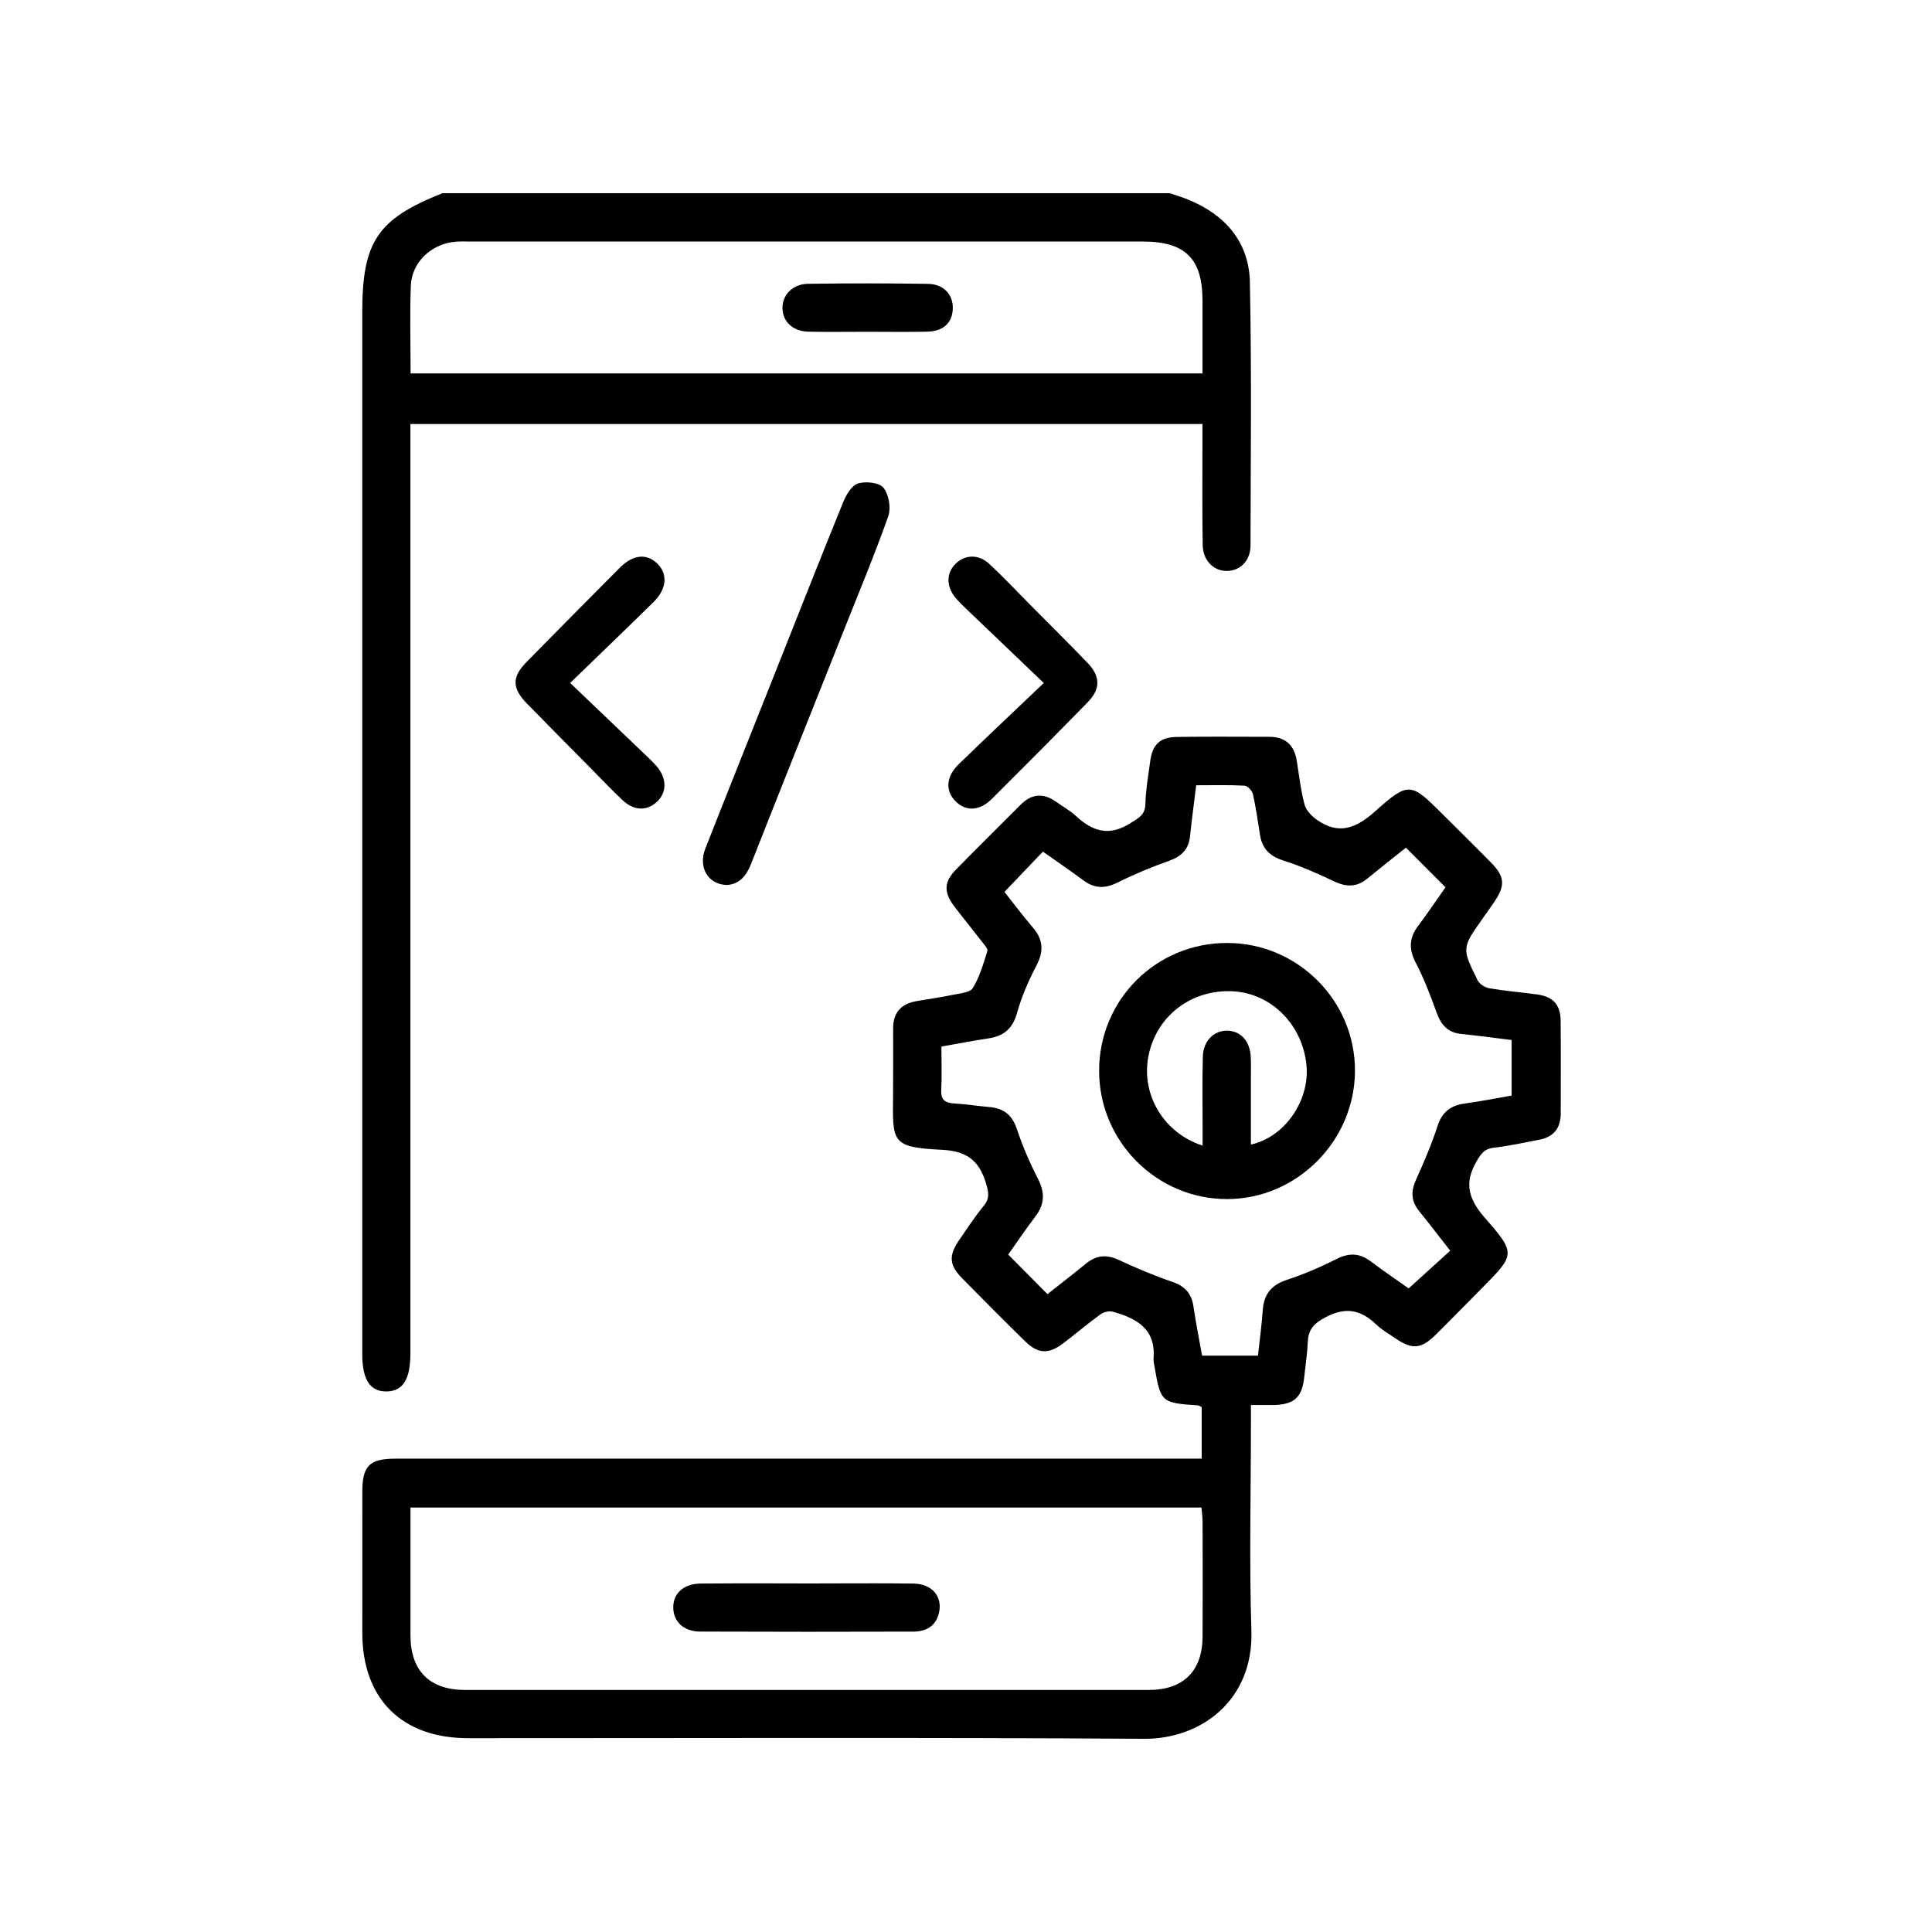 <?xml version="1.0" encoding="UTF-8"?> <svg xmlns="http://www.w3.org/2000/svg" width="80" height="80" viewBox="0 0 80 80" fill="none"><path d="M51.757 11.706C51.724 10.021 50.736 8.887 49.182 8.258C48.939 8.16 48.686 8.085 48.437 8H18.323C15.63 9.067 15 10.002 15 12.938V56.069C15 57.133 15.325 57.629 16.011 57.616C16.689 57.604 16.994 57.113 16.994 56.035V17.557H49.791V18.315C49.791 19.732 49.778 21.147 49.801 22.562C49.811 23.217 50.26 23.654 50.819 23.642C51.362 23.631 51.78 23.21 51.781 22.588C51.789 18.96 51.829 15.332 51.756 11.706H51.757ZM49.793 15.462H17.002C17.002 14.214 16.966 13.02 17.012 11.829C17.051 10.844 17.877 10.084 18.881 10.007C19.057 9.993 19.235 10.001 19.412 10.001C28.716 10.001 38.022 10.001 47.327 10.001C49.074 10.001 49.79 10.708 49.793 12.437V15.461V15.462Z" fill="black"></path><path d="M64.623 42.274C64.616 41.595 64.308 41.265 63.637 41.176C62.98 41.088 62.318 41.033 61.665 40.921C61.488 40.89 61.26 40.745 61.184 40.59C60.523 39.257 60.533 39.252 61.396 38.029C61.561 37.794 61.73 37.561 61.891 37.323C62.331 36.667 62.306 36.296 61.758 35.737C61.093 35.059 60.413 34.392 59.741 33.721C58.423 32.403 58.338 32.347 56.94 33.596C56.15 34.303 55.433 34.583 54.531 33.947C54.314 33.794 54.081 33.556 54.018 33.314C53.859 32.718 53.795 32.098 53.693 31.487C53.587 30.85 53.221 30.51 52.564 30.51C51.282 30.51 49.999 30.495 48.717 30.516C48.027 30.528 47.721 30.833 47.629 31.515C47.549 32.107 47.444 32.699 47.428 33.294C47.415 33.753 47.153 33.866 46.816 34.081C45.934 34.647 45.24 34.43 44.547 33.783C44.308 33.56 44.007 33.4 43.738 33.206C43.209 32.824 42.721 32.859 42.257 33.327C41.369 34.222 40.468 35.104 39.587 36.005C39.083 36.519 39.071 36.944 39.516 37.533C39.89 38.026 40.284 38.505 40.663 38.995C40.755 39.114 40.914 39.283 40.884 39.38C40.72 39.905 40.566 40.45 40.283 40.911C40.166 41.104 39.745 41.132 39.454 41.194C38.956 41.297 38.454 41.368 37.952 41.454C37.316 41.563 36.98 41.929 36.983 42.589C36.984 43.496 36.986 44.403 36.98 45.31C36.964 47.284 36.875 47.506 38.99 47.61C40.011 47.659 40.535 48.036 40.821 48.977C40.934 49.349 40.998 49.605 40.735 49.93C40.358 50.392 40.029 50.892 39.693 51.386C39.281 51.996 39.31 52.389 39.829 52.919C40.695 53.803 41.57 54.68 42.455 55.547C42.987 56.069 43.431 56.081 44.04 55.614C44.55 55.224 45.039 54.809 45.557 54.432C45.691 54.335 45.918 54.27 46.07 54.313C47.048 54.583 47.864 55.015 47.767 56.244C47.758 56.352 47.786 56.464 47.804 56.573C48.059 58.066 48.088 58.092 49.598 58.193C49.656 58.197 49.712 58.245 49.76 58.269V60.398H48.878C38.044 60.398 27.211 60.398 16.377 60.4C15.297 60.4 15.003 60.696 15.003 61.775C15.001 63.721 15.001 65.668 15.002 67.614C15.005 70.348 16.638 71.974 19.383 71.974C28.713 71.976 38.043 71.939 47.372 72C49.752 72.016 51.911 70.386 51.818 67.525C51.726 64.674 51.798 61.819 51.798 58.966V58.179C52.151 58.179 52.432 58.182 52.713 58.179C53.585 58.167 53.918 57.868 54.006 57.018C54.057 56.534 54.131 56.051 54.153 55.567C54.179 55.054 54.393 54.807 54.881 54.548C55.728 54.099 56.351 54.236 56.992 54.849C57.23 55.076 57.525 55.241 57.799 55.429C58.47 55.888 58.849 55.86 59.437 55.281C60.083 54.644 60.715 53.993 61.353 53.35C62.731 51.958 62.786 51.91 61.5 50.446C60.811 49.663 60.606 48.996 61.148 48.077C61.336 47.76 61.47 47.566 61.856 47.524C62.491 47.452 63.118 47.313 63.748 47.191C64.329 47.079 64.624 46.716 64.626 46.122C64.628 44.839 64.635 43.556 64.623 42.274ZM49.796 67.771C49.788 69.197 49 69.977 47.568 69.977C38.13 69.979 28.693 69.979 19.257 69.978C17.791 69.977 17 69.185 16.997 67.729C16.994 65.985 16.997 64.241 16.997 62.423H49.749C49.767 62.618 49.794 62.806 49.796 62.995C49.8 64.587 49.805 66.179 49.796 67.771ZM62.593 45.366C61.945 45.478 61.301 45.606 60.651 45.695C60.063 45.775 59.709 46.05 59.52 46.64C59.278 47.393 58.959 48.125 58.635 48.847C58.422 49.321 58.423 49.729 58.757 50.14C59.187 50.671 59.599 51.214 60.05 51.789C59.473 52.313 58.922 52.812 58.329 53.351C57.863 53.02 57.298 52.637 56.752 52.226C56.291 51.88 55.856 51.873 55.339 52.134C54.672 52.472 53.979 52.768 53.271 53.002C52.633 53.213 52.335 53.601 52.288 54.252C52.245 54.866 52.161 55.478 52.089 56.135H49.776C49.657 55.473 49.52 54.786 49.418 54.096C49.338 53.55 49.055 53.251 48.529 53.073C47.781 52.819 47.048 52.506 46.329 52.172C45.829 51.94 45.405 51.968 44.979 52.315C44.451 52.747 43.911 53.162 43.373 53.587C42.823 53.033 42.312 52.518 41.748 51.949C42.115 51.43 42.481 50.885 42.879 50.364C43.258 49.865 43.271 49.387 42.987 48.826C42.648 48.161 42.343 47.469 42.11 46.76C41.915 46.17 41.561 45.889 40.966 45.84C40.482 45.798 40.001 45.72 39.516 45.692C39.144 45.669 38.952 45.552 38.974 45.135C39.004 44.563 38.982 43.988 38.982 43.336C39.641 43.221 40.283 43.093 40.928 42.998C41.566 42.904 41.933 42.592 42.115 41.94C42.303 41.265 42.589 40.608 42.915 39.986C43.225 39.397 43.202 38.912 42.77 38.408C42.352 37.924 41.971 37.408 41.593 36.932C42.151 36.346 42.653 35.82 43.184 35.264C43.75 35.664 44.313 36.046 44.858 36.452C45.32 36.795 45.756 36.804 46.273 36.545C46.961 36.202 47.677 35.905 48.402 35.648C48.92 35.465 49.222 35.173 49.278 34.617C49.347 33.94 49.441 33.264 49.532 32.516C50.216 32.516 50.874 32.497 51.529 32.532C51.657 32.538 51.848 32.739 51.88 32.88C52.007 33.439 52.084 34.009 52.175 34.576C52.266 35.136 52.572 35.45 53.129 35.628C53.861 35.862 54.57 36.175 55.265 36.505C55.763 36.739 56.188 36.733 56.617 36.382C57.144 35.949 57.681 35.528 58.216 35.101L59.854 36.74C59.484 37.264 59.12 37.812 58.724 38.336C58.345 38.837 58.33 39.303 58.625 39.869C58.97 40.53 59.237 41.236 59.49 41.938C59.675 42.449 59.961 42.763 60.522 42.816C61.202 42.882 61.879 42.979 62.593 43.066V45.366Z" fill="black"></path><path d="M36.779 21.384C36.204 23.004 35.539 24.593 34.905 26.192C33.633 29.39 32.356 32.585 31.094 35.787C30.897 36.287 30.603 36.613 30.096 36.647C29.314 36.621 28.903 35.916 29.205 35.142C30.075 32.924 30.962 30.713 31.841 28.499C32.859 25.937 33.868 23.37 34.905 20.816C35.03 20.507 35.256 20.11 35.522 20.023C35.84 19.919 36.409 19.979 36.583 20.197C36.807 20.477 36.9 21.039 36.779 21.384Z" fill="black"></path><path d="M45.044 29.074C43.731 30.419 42.404 31.752 41.072 33.078C40.556 33.592 39.984 33.61 39.555 33.167C39.14 32.738 39.172 32.158 39.695 31.649C40.818 30.556 41.962 29.482 43.221 28.282C42.065 27.177 41.045 26.202 40.026 25.227C39.868 25.074 39.706 24.92 39.565 24.751C39.167 24.276 39.181 23.704 39.589 23.325C39.98 22.959 40.53 22.946 40.965 23.35C41.548 23.893 42.094 24.473 42.654 25.038C43.449 25.84 44.249 26.634 45.032 27.447C45.568 28.005 45.577 28.526 45.044 29.074Z" fill="black"></path><path d="M27.183 31.72C27.617 32.215 27.623 32.806 27.206 33.198C26.792 33.587 26.255 33.579 25.784 33.138C25.331 32.715 24.909 32.263 24.472 31.823C23.586 30.926 22.698 30.032 21.817 29.131C21.2 28.497 21.192 28.035 21.796 27.419C23.082 26.108 24.374 24.806 25.669 23.505C26.22 22.953 26.793 22.905 27.235 23.354C27.657 23.781 27.606 24.393 27.063 24.927C25.962 26.013 24.845 27.082 23.609 28.279C24.737 29.358 25.776 30.349 26.812 31.341C26.94 31.464 27.067 31.587 27.183 31.72Z" fill="black"></path><path d="M39.452 12.803C39.425 13.378 39.053 13.721 38.385 13.734C37.568 13.751 36.75 13.738 35.932 13.738C35.114 13.738 34.297 13.751 33.479 13.734C32.847 13.722 32.43 13.342 32.402 12.798C32.373 12.238 32.803 11.763 33.45 11.752C35.107 11.728 36.765 11.728 38.422 11.754C39.087 11.763 39.481 12.211 39.452 12.803Z" fill="black"></path><path d="M50.823 39.046C47.878 39.038 45.514 41.391 45.512 44.335C45.509 47.261 47.897 49.657 50.815 49.651C53.689 49.647 56.078 47.265 56.106 44.374C56.134 41.456 53.752 39.053 50.823 39.046ZM51.797 47.393V44.55C51.797 44.285 51.805 44.019 51.791 43.755C51.758 43.12 51.387 42.704 50.846 42.678C50.287 42.653 49.827 43.087 49.808 43.739C49.779 44.711 49.797 45.685 49.797 46.657C49.797 46.898 49.797 47.137 49.797 47.437C48.2 46.922 47.272 45.361 47.541 43.804C47.836 42.104 49.305 40.953 51.058 41.048C52.649 41.134 53.941 42.437 54.099 44.115C54.236 45.57 53.205 47.084 51.798 47.393H51.797Z" fill="black"></path><path d="M38.885 66.766C38.763 67.332 38.351 67.56 37.815 67.562C34.875 67.57 31.935 67.572 28.996 67.56C28.315 67.558 27.894 67.157 27.878 66.584C27.861 65.992 28.299 65.578 29.013 65.572C30.078 65.561 31.145 65.562 32.212 65.565C32.627 65.566 33.041 65.568 33.456 65.568C33.871 65.568 34.258 65.566 34.66 65.565C35.717 65.562 36.774 65.558 37.831 65.573C38.59 65.585 39.029 66.101 38.885 66.766Z" fill="black"></path></svg> 
